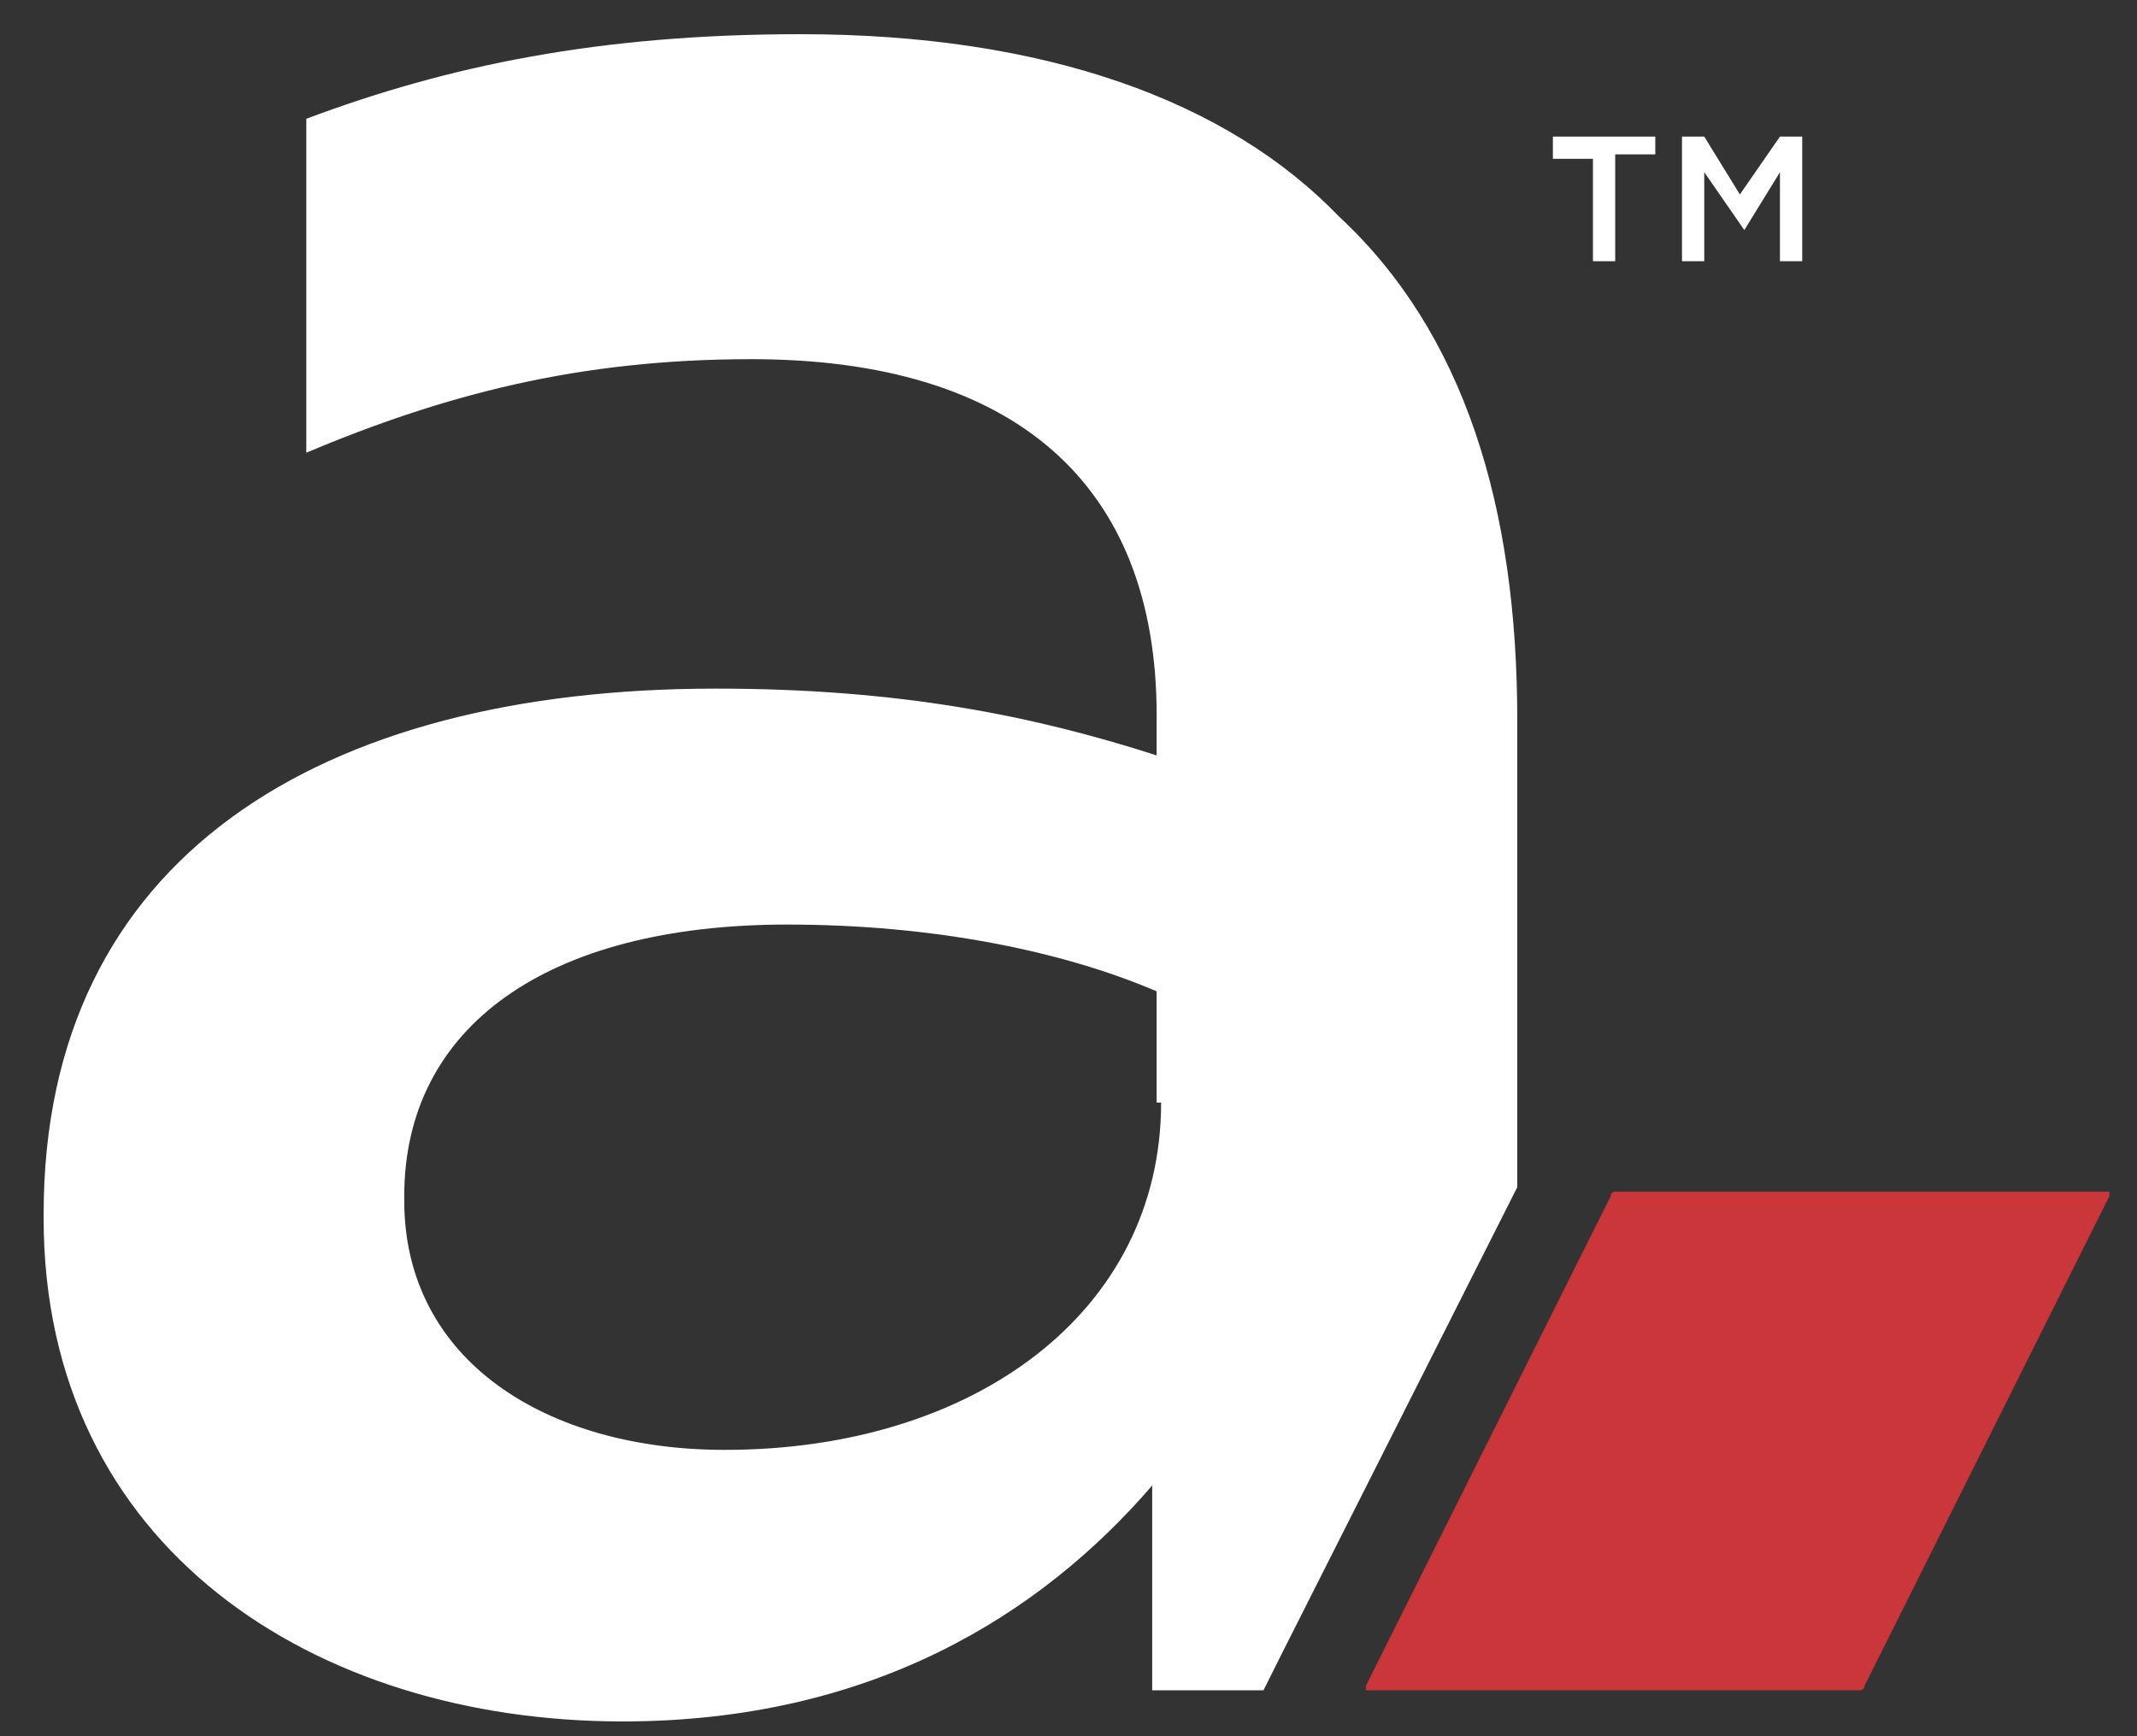 <svg width="48" height="39" viewBox="0 0 48 39" fill="none" xmlns="http://www.w3.org/2000/svg">
<rect x="0" y="0" width="48" height="39" fill="#333333" stroke="none"/>
<g clip-path="url(#clip0)">
<path d="M41.78 37.968C41.78 37.968 41.88 37.968 41.88 37.868L47.38 26.868V26.768H36.28C36.28 26.768 36.18 26.768 36.18 26.868L30.68 37.868V37.968H41.78Z" fill="#CA3639"/>
<path d="M34.08 26.668V16.168C34.08 11.368 32.88 7.468 30.08 4.868C27.58 2.268 23.48 0.768 17.98 0.768C13.48 0.768 10.08 1.468 6.88 2.668V10.168C9.98 8.868 12.98 8.068 16.88 8.068C22.78 8.068 25.98 10.868 25.98 16.068V16.968C23.18 16.068 20.18 15.468 16.08 15.468C7.18 15.468 0.98 19.268 0.98 27.268V27.368C0.98 34.768 7.08 38.668 13.98 38.668C19.58 38.668 23.38 36.268 25.88 33.368V37.968H28.38L28.78 37.168L34.08 26.668ZM26.08 24.768C26.08 29.468 21.88 32.568 16.28 32.568C12.28 32.568 9.08 30.568 9.08 26.968V26.868C9.08 23.068 12.28 20.768 17.68 20.768C20.98 20.768 23.88 21.368 25.98 22.268V24.768H26.08Z" fill="white"/>
<path d="M35.78 5.868H36.28V3.468H37.18V3.068H34.88V3.568H35.78V5.868ZM37.78 5.868H38.28V3.868L39.18 5.168L39.98 3.868V5.868H40.48V3.068H39.98L39.08 4.368L38.28 3.068H37.78V5.868Z" fill="white"/>
</g>
<defs>
<clipPath id="clip0">
<rect width="46.5" height="37.9" fill="white" transform="translate(0.98 0.768)"/>
</clipPath>
</defs>
</svg>
